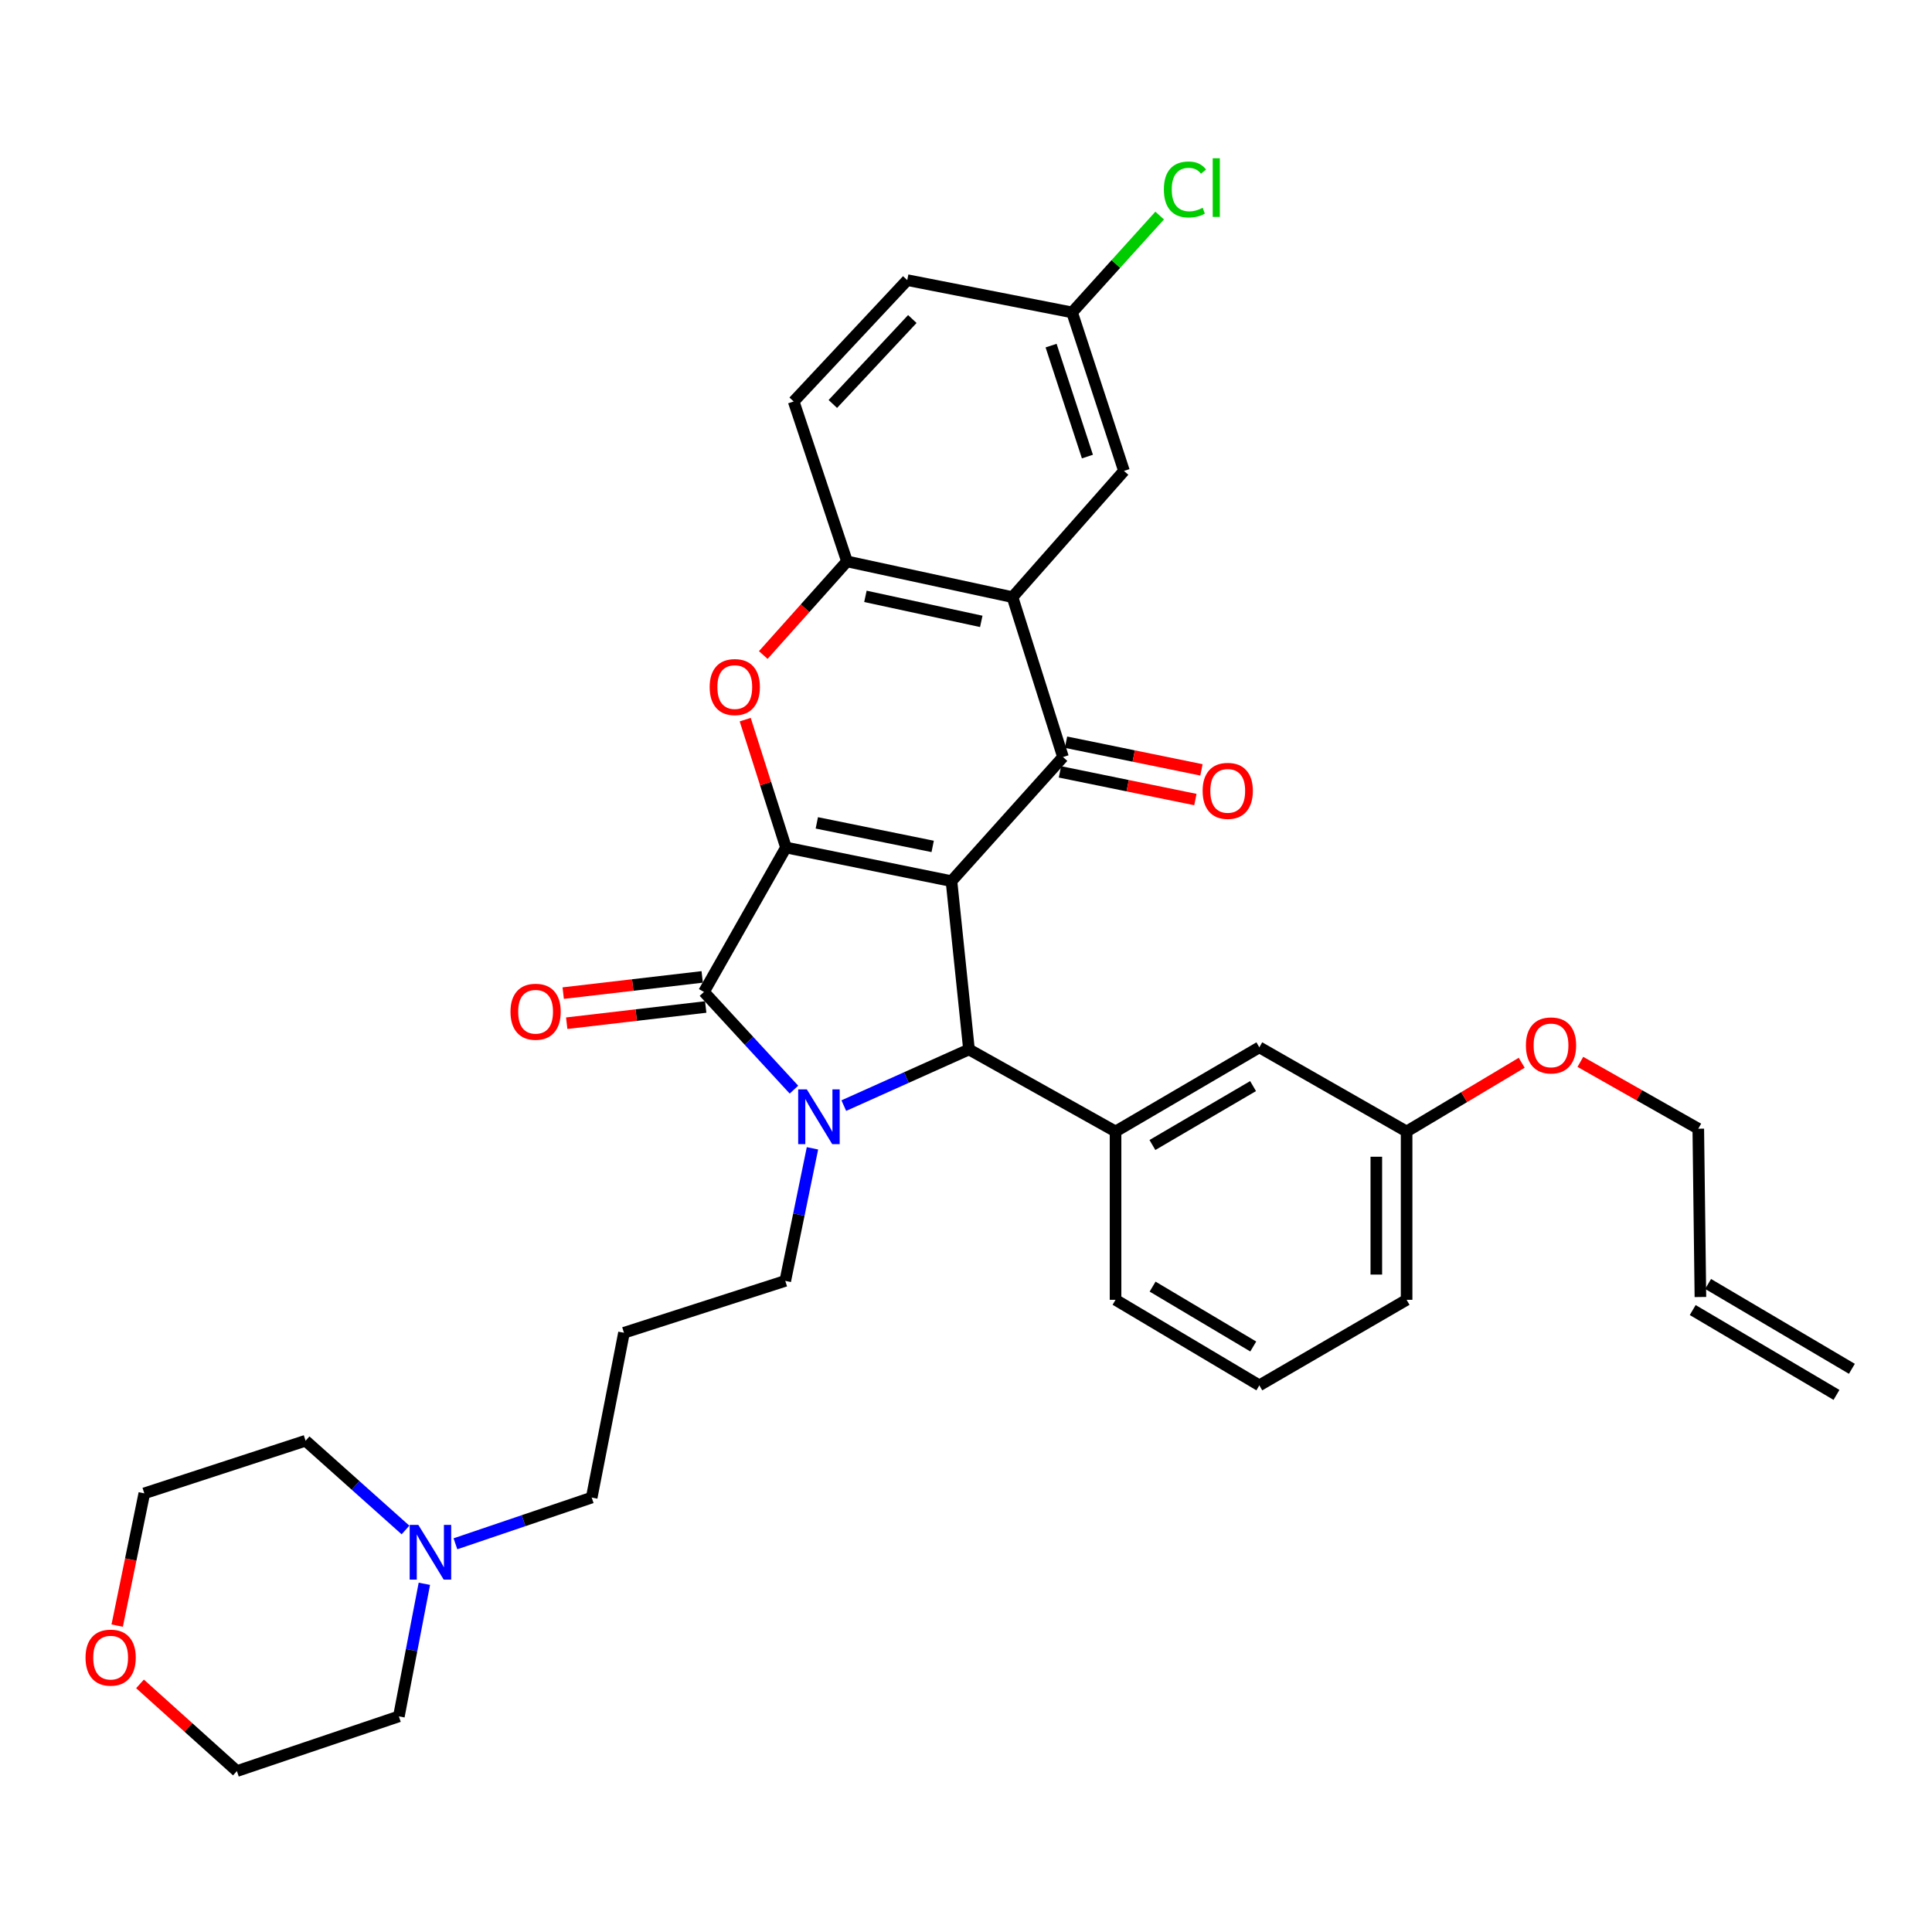 <?xml version='1.0' encoding='iso-8859-1'?>
<svg version='1.1' baseProfile='full'
              xmlns='http://www.w3.org/2000/svg'
                      xmlns:rdkit='http://www.rdkit.org/xml'
                      xmlns:xlink='http://www.w3.org/1999/xlink'
                  xml:space='preserve'
width='1000px' height='1000px' viewBox='0 0 1000 1000'>
<!-- END OF HEADER -->
<rect style='opacity:1.0;fill:#FFFFFF;stroke:none' width='1000' height='1000' x='0' y='0'> </rect>
<path class='bond-0' d='M 492.479,456.075 L 406.812,438.666' style='fill:none;fill-rule:evenodd;stroke:#000000;stroke-width:6px;stroke-linecap:butt;stroke-linejoin:miter;stroke-opacity:1' />
<path class='bond-0' d='M 482.751,438.102 L 422.784,425.916' style='fill:none;fill-rule:evenodd;stroke:#000000;stroke-width:6px;stroke-linecap:butt;stroke-linejoin:miter;stroke-opacity:1' />
<path class='bond-3' d='M 492.479,456.075 L 501.545,543.197' style='fill:none;fill-rule:evenodd;stroke:#000000;stroke-width:6px;stroke-linecap:butt;stroke-linejoin:miter;stroke-opacity:1' />
<path class='bond-4' d='M 492.479,456.075 L 550.201,391.84' style='fill:none;fill-rule:evenodd;stroke:#000000;stroke-width:6px;stroke-linecap:butt;stroke-linejoin:miter;stroke-opacity:1' />
<path class='bond-2' d='M 406.812,438.666 L 364.366,513.43' style='fill:none;fill-rule:evenodd;stroke:#000000;stroke-width:6px;stroke-linecap:butt;stroke-linejoin:miter;stroke-opacity:1' />
<path class='bond-5' d='M 406.812,438.666 L 396.265,405.574' style='fill:none;fill-rule:evenodd;stroke:#000000;stroke-width:6px;stroke-linecap:butt;stroke-linejoin:miter;stroke-opacity:1' />
<path class='bond-5' d='M 396.265,405.574 L 385.719,372.483' style='fill:none;fill-rule:evenodd;stroke:#FF0000;stroke-width:6px;stroke-linecap:butt;stroke-linejoin:miter;stroke-opacity:1' />
<path class='bond-1' d='M 436.749,572.267 L 469.147,557.732' style='fill:none;fill-rule:evenodd;stroke:#0000FF;stroke-width:6px;stroke-linecap:butt;stroke-linejoin:miter;stroke-opacity:1' />
<path class='bond-1' d='M 469.147,557.732 L 501.545,543.197' style='fill:none;fill-rule:evenodd;stroke:#000000;stroke-width:6px;stroke-linecap:butt;stroke-linejoin:miter;stroke-opacity:1' />
<path class='bond-15' d='M 420.531,594.368 L 413.493,628.676' style='fill:none;fill-rule:evenodd;stroke:#0000FF;stroke-width:6px;stroke-linecap:butt;stroke-linejoin:miter;stroke-opacity:1' />
<path class='bond-15' d='M 413.493,628.676 L 406.455,662.985' style='fill:none;fill-rule:evenodd;stroke:#000000;stroke-width:6px;stroke-linecap:butt;stroke-linejoin:miter;stroke-opacity:1' />
<path class='bond-34' d='M 410.945,563.997 L 387.655,538.714' style='fill:none;fill-rule:evenodd;stroke:#0000FF;stroke-width:6px;stroke-linecap:butt;stroke-linejoin:miter;stroke-opacity:1' />
<path class='bond-34' d='M 387.655,538.714 L 364.366,513.43' style='fill:none;fill-rule:evenodd;stroke:#000000;stroke-width:6px;stroke-linecap:butt;stroke-linejoin:miter;stroke-opacity:1' />
<path class='bond-9' d='M 363.458,505.645 L 327.485,509.841' style='fill:none;fill-rule:evenodd;stroke:#000000;stroke-width:6px;stroke-linecap:butt;stroke-linejoin:miter;stroke-opacity:1' />
<path class='bond-9' d='M 327.485,509.841 L 291.512,514.036' style='fill:none;fill-rule:evenodd;stroke:#FF0000;stroke-width:6px;stroke-linecap:butt;stroke-linejoin:miter;stroke-opacity:1' />
<path class='bond-9' d='M 365.274,521.215 L 329.301,525.411' style='fill:none;fill-rule:evenodd;stroke:#000000;stroke-width:6px;stroke-linecap:butt;stroke-linejoin:miter;stroke-opacity:1' />
<path class='bond-9' d='M 329.301,525.411 L 293.328,529.606' style='fill:none;fill-rule:evenodd;stroke:#FF0000;stroke-width:6px;stroke-linecap:butt;stroke-linejoin:miter;stroke-opacity:1' />
<path class='bond-8' d='M 501.545,543.197 L 577.407,585.66' style='fill:none;fill-rule:evenodd;stroke:#000000;stroke-width:6px;stroke-linecap:butt;stroke-linejoin:miter;stroke-opacity:1' />
<path class='bond-6' d='M 550.201,391.84 L 524.066,309.081' style='fill:none;fill-rule:evenodd;stroke:#000000;stroke-width:6px;stroke-linecap:butt;stroke-linejoin:miter;stroke-opacity:1' />
<path class='bond-10' d='M 548.631,399.519 L 583.681,406.681' style='fill:none;fill-rule:evenodd;stroke:#000000;stroke-width:6px;stroke-linecap:butt;stroke-linejoin:miter;stroke-opacity:1' />
<path class='bond-10' d='M 583.681,406.681 L 618.731,413.844' style='fill:none;fill-rule:evenodd;stroke:#FF0000;stroke-width:6px;stroke-linecap:butt;stroke-linejoin:miter;stroke-opacity:1' />
<path class='bond-10' d='M 551.77,384.16 L 586.82,391.323' style='fill:none;fill-rule:evenodd;stroke:#000000;stroke-width:6px;stroke-linecap:butt;stroke-linejoin:miter;stroke-opacity:1' />
<path class='bond-10' d='M 586.82,391.323 L 621.869,398.485' style='fill:none;fill-rule:evenodd;stroke:#FF0000;stroke-width:6px;stroke-linecap:butt;stroke-linejoin:miter;stroke-opacity:1' />
<path class='bond-35' d='M 395.069,339.043 L 416.734,314.809' style='fill:none;fill-rule:evenodd;stroke:#FF0000;stroke-width:6px;stroke-linecap:butt;stroke-linejoin:miter;stroke-opacity:1' />
<path class='bond-35' d='M 416.734,314.809 L 438.398,290.575' style='fill:none;fill-rule:evenodd;stroke:#000000;stroke-width:6px;stroke-linecap:butt;stroke-linejoin:miter;stroke-opacity:1' />
<path class='bond-7' d='M 524.066,309.081 L 438.398,290.575' style='fill:none;fill-rule:evenodd;stroke:#000000;stroke-width:6px;stroke-linecap:butt;stroke-linejoin:miter;stroke-opacity:1' />
<path class='bond-7' d='M 507.906,321.627 L 447.938,308.673' style='fill:none;fill-rule:evenodd;stroke:#000000;stroke-width:6px;stroke-linecap:butt;stroke-linejoin:miter;stroke-opacity:1' />
<path class='bond-12' d='M 524.066,309.081 L 581.77,243.748' style='fill:none;fill-rule:evenodd;stroke:#000000;stroke-width:6px;stroke-linecap:butt;stroke-linejoin:miter;stroke-opacity:1' />
<path class='bond-14' d='M 438.398,290.575 L 410.809,207.807' style='fill:none;fill-rule:evenodd;stroke:#000000;stroke-width:6px;stroke-linecap:butt;stroke-linejoin:miter;stroke-opacity:1' />
<path class='bond-13' d='M 577.407,585.66 L 651.831,542.099' style='fill:none;fill-rule:evenodd;stroke:#000000;stroke-width:6px;stroke-linecap:butt;stroke-linejoin:miter;stroke-opacity:1' />
<path class='bond-13' d='M 596.489,592.655 L 648.586,562.162' style='fill:none;fill-rule:evenodd;stroke:#000000;stroke-width:6px;stroke-linecap:butt;stroke-linejoin:miter;stroke-opacity:1' />
<path class='bond-25' d='M 577.407,585.66 L 577.407,672.782' style='fill:none;fill-rule:evenodd;stroke:#000000;stroke-width:6px;stroke-linecap:butt;stroke-linejoin:miter;stroke-opacity:1' />
<path class='bond-11' d='M 235.732,799.059 L 270.996,787.101' style='fill:none;fill-rule:evenodd;stroke:#0000FF;stroke-width:6px;stroke-linecap:butt;stroke-linejoin:miter;stroke-opacity:1' />
<path class='bond-11' d='M 270.996,787.101 L 306.261,775.144' style='fill:none;fill-rule:evenodd;stroke:#000000;stroke-width:6px;stroke-linecap:butt;stroke-linejoin:miter;stroke-opacity:1' />
<path class='bond-27' d='M 209.882,791.919 L 184.026,768.823' style='fill:none;fill-rule:evenodd;stroke:#0000FF;stroke-width:6px;stroke-linecap:butt;stroke-linejoin:miter;stroke-opacity:1' />
<path class='bond-27' d='M 184.026,768.823 L 158.17,745.726' style='fill:none;fill-rule:evenodd;stroke:#000000;stroke-width:6px;stroke-linecap:butt;stroke-linejoin:miter;stroke-opacity:1' />
<path class='bond-28' d='M 219.651,819.77 L 213.055,854.081' style='fill:none;fill-rule:evenodd;stroke:#0000FF;stroke-width:6px;stroke-linecap:butt;stroke-linejoin:miter;stroke-opacity:1' />
<path class='bond-28' d='M 213.055,854.081 L 206.459,888.392' style='fill:none;fill-rule:evenodd;stroke:#000000;stroke-width:6px;stroke-linecap:butt;stroke-linejoin:miter;stroke-opacity:1' />
<path class='bond-19' d='M 581.77,243.748 L 554.912,161.703' style='fill:none;fill-rule:evenodd;stroke:#000000;stroke-width:6px;stroke-linecap:butt;stroke-linejoin:miter;stroke-opacity:1' />
<path class='bond-19' d='M 562.843,236.318 L 544.043,178.887' style='fill:none;fill-rule:evenodd;stroke:#000000;stroke-width:6px;stroke-linecap:butt;stroke-linejoin:miter;stroke-opacity:1' />
<path class='bond-21' d='M 651.831,542.099 L 728.058,585.66' style='fill:none;fill-rule:evenodd;stroke:#000000;stroke-width:6px;stroke-linecap:butt;stroke-linejoin:miter;stroke-opacity:1' />
<path class='bond-36' d='M 410.809,207.807 L 469.593,145' style='fill:none;fill-rule:evenodd;stroke:#000000;stroke-width:6px;stroke-linecap:butt;stroke-linejoin:miter;stroke-opacity:1' />
<path class='bond-36' d='M 431.072,209.098 L 472.22,165.133' style='fill:none;fill-rule:evenodd;stroke:#000000;stroke-width:6px;stroke-linecap:butt;stroke-linejoin:miter;stroke-opacity:1' />
<path class='bond-20' d='M 406.455,662.985 L 322.973,689.842' style='fill:none;fill-rule:evenodd;stroke:#000000;stroke-width:6px;stroke-linecap:butt;stroke-linejoin:miter;stroke-opacity:1' />
<path class='bond-16' d='M 72.469,871.578 L 97.545,894.141' style='fill:none;fill-rule:evenodd;stroke:#FF0000;stroke-width:6px;stroke-linecap:butt;stroke-linejoin:miter;stroke-opacity:1' />
<path class='bond-16' d='M 97.545,894.141 L 122.621,916.704' style='fill:none;fill-rule:evenodd;stroke:#000000;stroke-width:6px;stroke-linecap:butt;stroke-linejoin:miter;stroke-opacity:1' />
<path class='bond-38' d='M 60.653,841.415 L 67.675,807.187' style='fill:none;fill-rule:evenodd;stroke:#FF0000;stroke-width:6px;stroke-linecap:butt;stroke-linejoin:miter;stroke-opacity:1' />
<path class='bond-38' d='M 67.675,807.187 L 74.697,772.958' style='fill:none;fill-rule:evenodd;stroke:#000000;stroke-width:6px;stroke-linecap:butt;stroke-linejoin:miter;stroke-opacity:1' />
<path class='bond-17' d='M 880.13,671.328 L 879.032,584.215' style='fill:none;fill-rule:evenodd;stroke:#000000;stroke-width:6px;stroke-linecap:butt;stroke-linejoin:miter;stroke-opacity:1' />
<path class='bond-18' d='M 876.146,678.078 L 950.562,721.996' style='fill:none;fill-rule:evenodd;stroke:#000000;stroke-width:6px;stroke-linecap:butt;stroke-linejoin:miter;stroke-opacity:1' />
<path class='bond-18' d='M 884.113,664.578 L 958.529,708.496' style='fill:none;fill-rule:evenodd;stroke:#000000;stroke-width:6px;stroke-linecap:butt;stroke-linejoin:miter;stroke-opacity:1' />
<path class='bond-22' d='M 554.912,161.703 L 469.593,145' style='fill:none;fill-rule:evenodd;stroke:#000000;stroke-width:6px;stroke-linecap:butt;stroke-linejoin:miter;stroke-opacity:1' />
<path class='bond-23' d='M 554.912,161.703 L 577.576,136.64' style='fill:none;fill-rule:evenodd;stroke:#000000;stroke-width:6px;stroke-linecap:butt;stroke-linejoin:miter;stroke-opacity:1' />
<path class='bond-23' d='M 577.576,136.64 L 600.241,111.577' style='fill:none;fill-rule:evenodd;stroke:#00CC00;stroke-width:6px;stroke-linecap:butt;stroke-linejoin:miter;stroke-opacity:1' />
<path class='bond-24' d='M 322.973,689.842 L 306.261,775.144' style='fill:none;fill-rule:evenodd;stroke:#000000;stroke-width:6px;stroke-linecap:butt;stroke-linejoin:miter;stroke-opacity:1' />
<path class='bond-26' d='M 728.058,585.66 L 757.843,567.872' style='fill:none;fill-rule:evenodd;stroke:#000000;stroke-width:6px;stroke-linecap:butt;stroke-linejoin:miter;stroke-opacity:1' />
<path class='bond-26' d='M 757.843,567.872 L 787.629,550.083' style='fill:none;fill-rule:evenodd;stroke:#FF0000;stroke-width:6px;stroke-linecap:butt;stroke-linejoin:miter;stroke-opacity:1' />
<path class='bond-37' d='M 728.058,585.66 L 728.058,672.782' style='fill:none;fill-rule:evenodd;stroke:#000000;stroke-width:6px;stroke-linecap:butt;stroke-linejoin:miter;stroke-opacity:1' />
<path class='bond-37' d='M 712.383,598.729 L 712.383,659.714' style='fill:none;fill-rule:evenodd;stroke:#000000;stroke-width:6px;stroke-linecap:butt;stroke-linejoin:miter;stroke-opacity:1' />
<path class='bond-29' d='M 577.407,672.782 L 651.831,717.057' style='fill:none;fill-rule:evenodd;stroke:#000000;stroke-width:6px;stroke-linecap:butt;stroke-linejoin:miter;stroke-opacity:1' />
<path class='bond-29' d='M 596.585,665.951 L 648.682,696.944' style='fill:none;fill-rule:evenodd;stroke:#000000;stroke-width:6px;stroke-linecap:butt;stroke-linejoin:miter;stroke-opacity:1' />
<path class='bond-30' d='M 817.995,549.627 L 848.514,566.921' style='fill:none;fill-rule:evenodd;stroke:#FF0000;stroke-width:6px;stroke-linecap:butt;stroke-linejoin:miter;stroke-opacity:1' />
<path class='bond-30' d='M 848.514,566.921 L 879.032,584.215' style='fill:none;fill-rule:evenodd;stroke:#000000;stroke-width:6px;stroke-linecap:butt;stroke-linejoin:miter;stroke-opacity:1' />
<path class='bond-32' d='M 158.17,745.726 L 74.697,772.958' style='fill:none;fill-rule:evenodd;stroke:#000000;stroke-width:6px;stroke-linecap:butt;stroke-linejoin:miter;stroke-opacity:1' />
<path class='bond-31' d='M 206.459,888.392 L 122.621,916.704' style='fill:none;fill-rule:evenodd;stroke:#000000;stroke-width:6px;stroke-linecap:butt;stroke-linejoin:miter;stroke-opacity:1' />
<path class='bond-33' d='M 651.831,717.057 L 728.058,672.782' style='fill:none;fill-rule:evenodd;stroke:#000000;stroke-width:6px;stroke-linecap:butt;stroke-linejoin:miter;stroke-opacity:1' />
<path  class='atom-2' d='M 417.621 563.88
L 426.901 578.88
Q 427.821 580.36, 429.301 583.04
Q 430.781 585.72, 430.861 585.88
L 430.861 563.88
L 434.621 563.88
L 434.621 592.2
L 430.741 592.2
L 420.781 575.8
Q 419.621 573.88, 418.381 571.68
Q 417.181 569.48, 416.821 568.8
L 416.821 592.2
L 413.141 592.2
L 413.141 563.88
L 417.621 563.88
' fill='#0000FF'/>
<path  class='atom-6' d='M 367.32 355.622
Q 367.32 348.822, 370.68 345.022
Q 374.04 341.222, 380.32 341.222
Q 386.6 341.222, 389.96 345.022
Q 393.32 348.822, 393.32 355.622
Q 393.32 362.502, 389.92 366.422
Q 386.52 370.302, 380.32 370.302
Q 374.08 370.302, 370.68 366.422
Q 367.32 362.542, 367.32 355.622
M 380.32 367.102
Q 384.64 367.102, 386.96 364.222
Q 389.32 361.302, 389.32 355.622
Q 389.32 350.062, 386.96 347.262
Q 384.64 344.422, 380.32 344.422
Q 376 344.422, 373.64 347.222
Q 371.32 350.022, 371.32 355.622
Q 371.32 361.342, 373.64 364.222
Q 376 367.102, 380.32 367.102
' fill='#FF0000'/>
<path  class='atom-10' d='M 264.226 523.673
Q 264.226 516.873, 267.586 513.073
Q 270.946 509.273, 277.226 509.273
Q 283.506 509.273, 286.866 513.073
Q 290.226 516.873, 290.226 523.673
Q 290.226 530.553, 286.826 534.473
Q 283.426 538.353, 277.226 538.353
Q 270.986 538.353, 267.586 534.473
Q 264.226 530.593, 264.226 523.673
M 277.226 535.153
Q 281.546 535.153, 283.866 532.273
Q 286.226 529.353, 286.226 523.673
Q 286.226 518.113, 283.866 515.313
Q 281.546 512.473, 277.226 512.473
Q 272.906 512.473, 270.546 515.273
Q 268.226 518.073, 268.226 523.673
Q 268.226 529.393, 270.546 532.273
Q 272.906 535.153, 277.226 535.153
' fill='#FF0000'/>
<path  class='atom-11' d='M 622.476 409.346
Q 622.476 402.546, 625.836 398.746
Q 629.196 394.946, 635.476 394.946
Q 641.756 394.946, 645.116 398.746
Q 648.476 402.546, 648.476 409.346
Q 648.476 416.226, 645.076 420.146
Q 641.676 424.026, 635.476 424.026
Q 629.236 424.026, 625.836 420.146
Q 622.476 416.266, 622.476 409.346
M 635.476 420.826
Q 639.796 420.826, 642.116 417.946
Q 644.476 415.026, 644.476 409.346
Q 644.476 403.786, 642.116 400.986
Q 639.796 398.146, 635.476 398.146
Q 631.156 398.146, 628.796 400.946
Q 626.476 403.746, 626.476 409.346
Q 626.476 415.066, 628.796 417.946
Q 631.156 420.826, 635.476 420.826
' fill='#FF0000'/>
<path  class='atom-12' d='M 216.528 789.287
L 225.808 804.287
Q 226.728 805.767, 228.208 808.447
Q 229.688 811.127, 229.768 811.287
L 229.768 789.287
L 233.528 789.287
L 233.528 817.607
L 229.648 817.607
L 219.688 801.207
Q 218.528 799.287, 217.288 797.087
Q 216.088 794.887, 215.728 794.207
L 215.728 817.607
L 212.048 817.607
L 212.048 789.287
L 216.528 789.287
' fill='#0000FF'/>
<path  class='atom-17' d='M 44.271 857.983
Q 44.271 851.183, 47.631 847.383
Q 50.991 843.583, 57.271 843.583
Q 63.551 843.583, 66.911 847.383
Q 70.271 851.183, 70.271 857.983
Q 70.271 864.863, 66.871 868.783
Q 63.471 872.663, 57.271 872.663
Q 51.031 872.663, 47.631 868.783
Q 44.271 864.903, 44.271 857.983
M 57.271 869.463
Q 61.591 869.463, 63.911 866.583
Q 66.271 863.663, 66.271 857.983
Q 66.271 852.423, 63.911 849.623
Q 61.591 846.783, 57.271 846.783
Q 52.951 846.783, 50.591 849.583
Q 48.271 852.383, 48.271 857.983
Q 48.271 863.703, 50.591 866.583
Q 52.951 869.463, 57.271 869.463
' fill='#FF0000'/>
<path  class='atom-24' d='M 602.419 98.074
Q 602.419 91.034, 605.699 87.354
Q 609.019 83.634, 615.299 83.634
Q 621.139 83.634, 624.259 87.754
L 621.619 89.914
Q 619.339 86.914, 615.299 86.914
Q 611.019 86.914, 608.739 89.794
Q 606.499 92.634, 606.499 98.074
Q 606.499 103.674, 608.819 106.554
Q 611.179 109.434, 615.739 109.434
Q 618.859 109.434, 622.499 107.554
L 623.619 110.554
Q 622.139 111.514, 619.899 112.074
Q 617.659 112.634, 615.179 112.634
Q 609.019 112.634, 605.699 108.874
Q 602.419 105.114, 602.419 98.074
' fill='#00CC00'/>
<path  class='atom-24' d='M 627.699 81.914
L 631.379 81.914
L 631.379 112.274
L 627.699 112.274
L 627.699 81.914
' fill='#00CC00'/>
<path  class='atom-27' d='M 789.805 541.1
Q 789.805 534.3, 793.165 530.5
Q 796.525 526.7, 802.805 526.7
Q 809.085 526.7, 812.445 530.5
Q 815.805 534.3, 815.805 541.1
Q 815.805 547.98, 812.405 551.9
Q 809.005 555.78, 802.805 555.78
Q 796.565 555.78, 793.165 551.9
Q 789.805 548.02, 789.805 541.1
M 802.805 552.58
Q 807.125 552.58, 809.445 549.7
Q 811.805 546.78, 811.805 541.1
Q 811.805 535.54, 809.445 532.74
Q 807.125 529.9, 802.805 529.9
Q 798.485 529.9, 796.125 532.7
Q 793.805 535.5, 793.805 541.1
Q 793.805 546.82, 796.125 549.7
Q 798.485 552.58, 802.805 552.58
' fill='#FF0000'/>
</svg>
